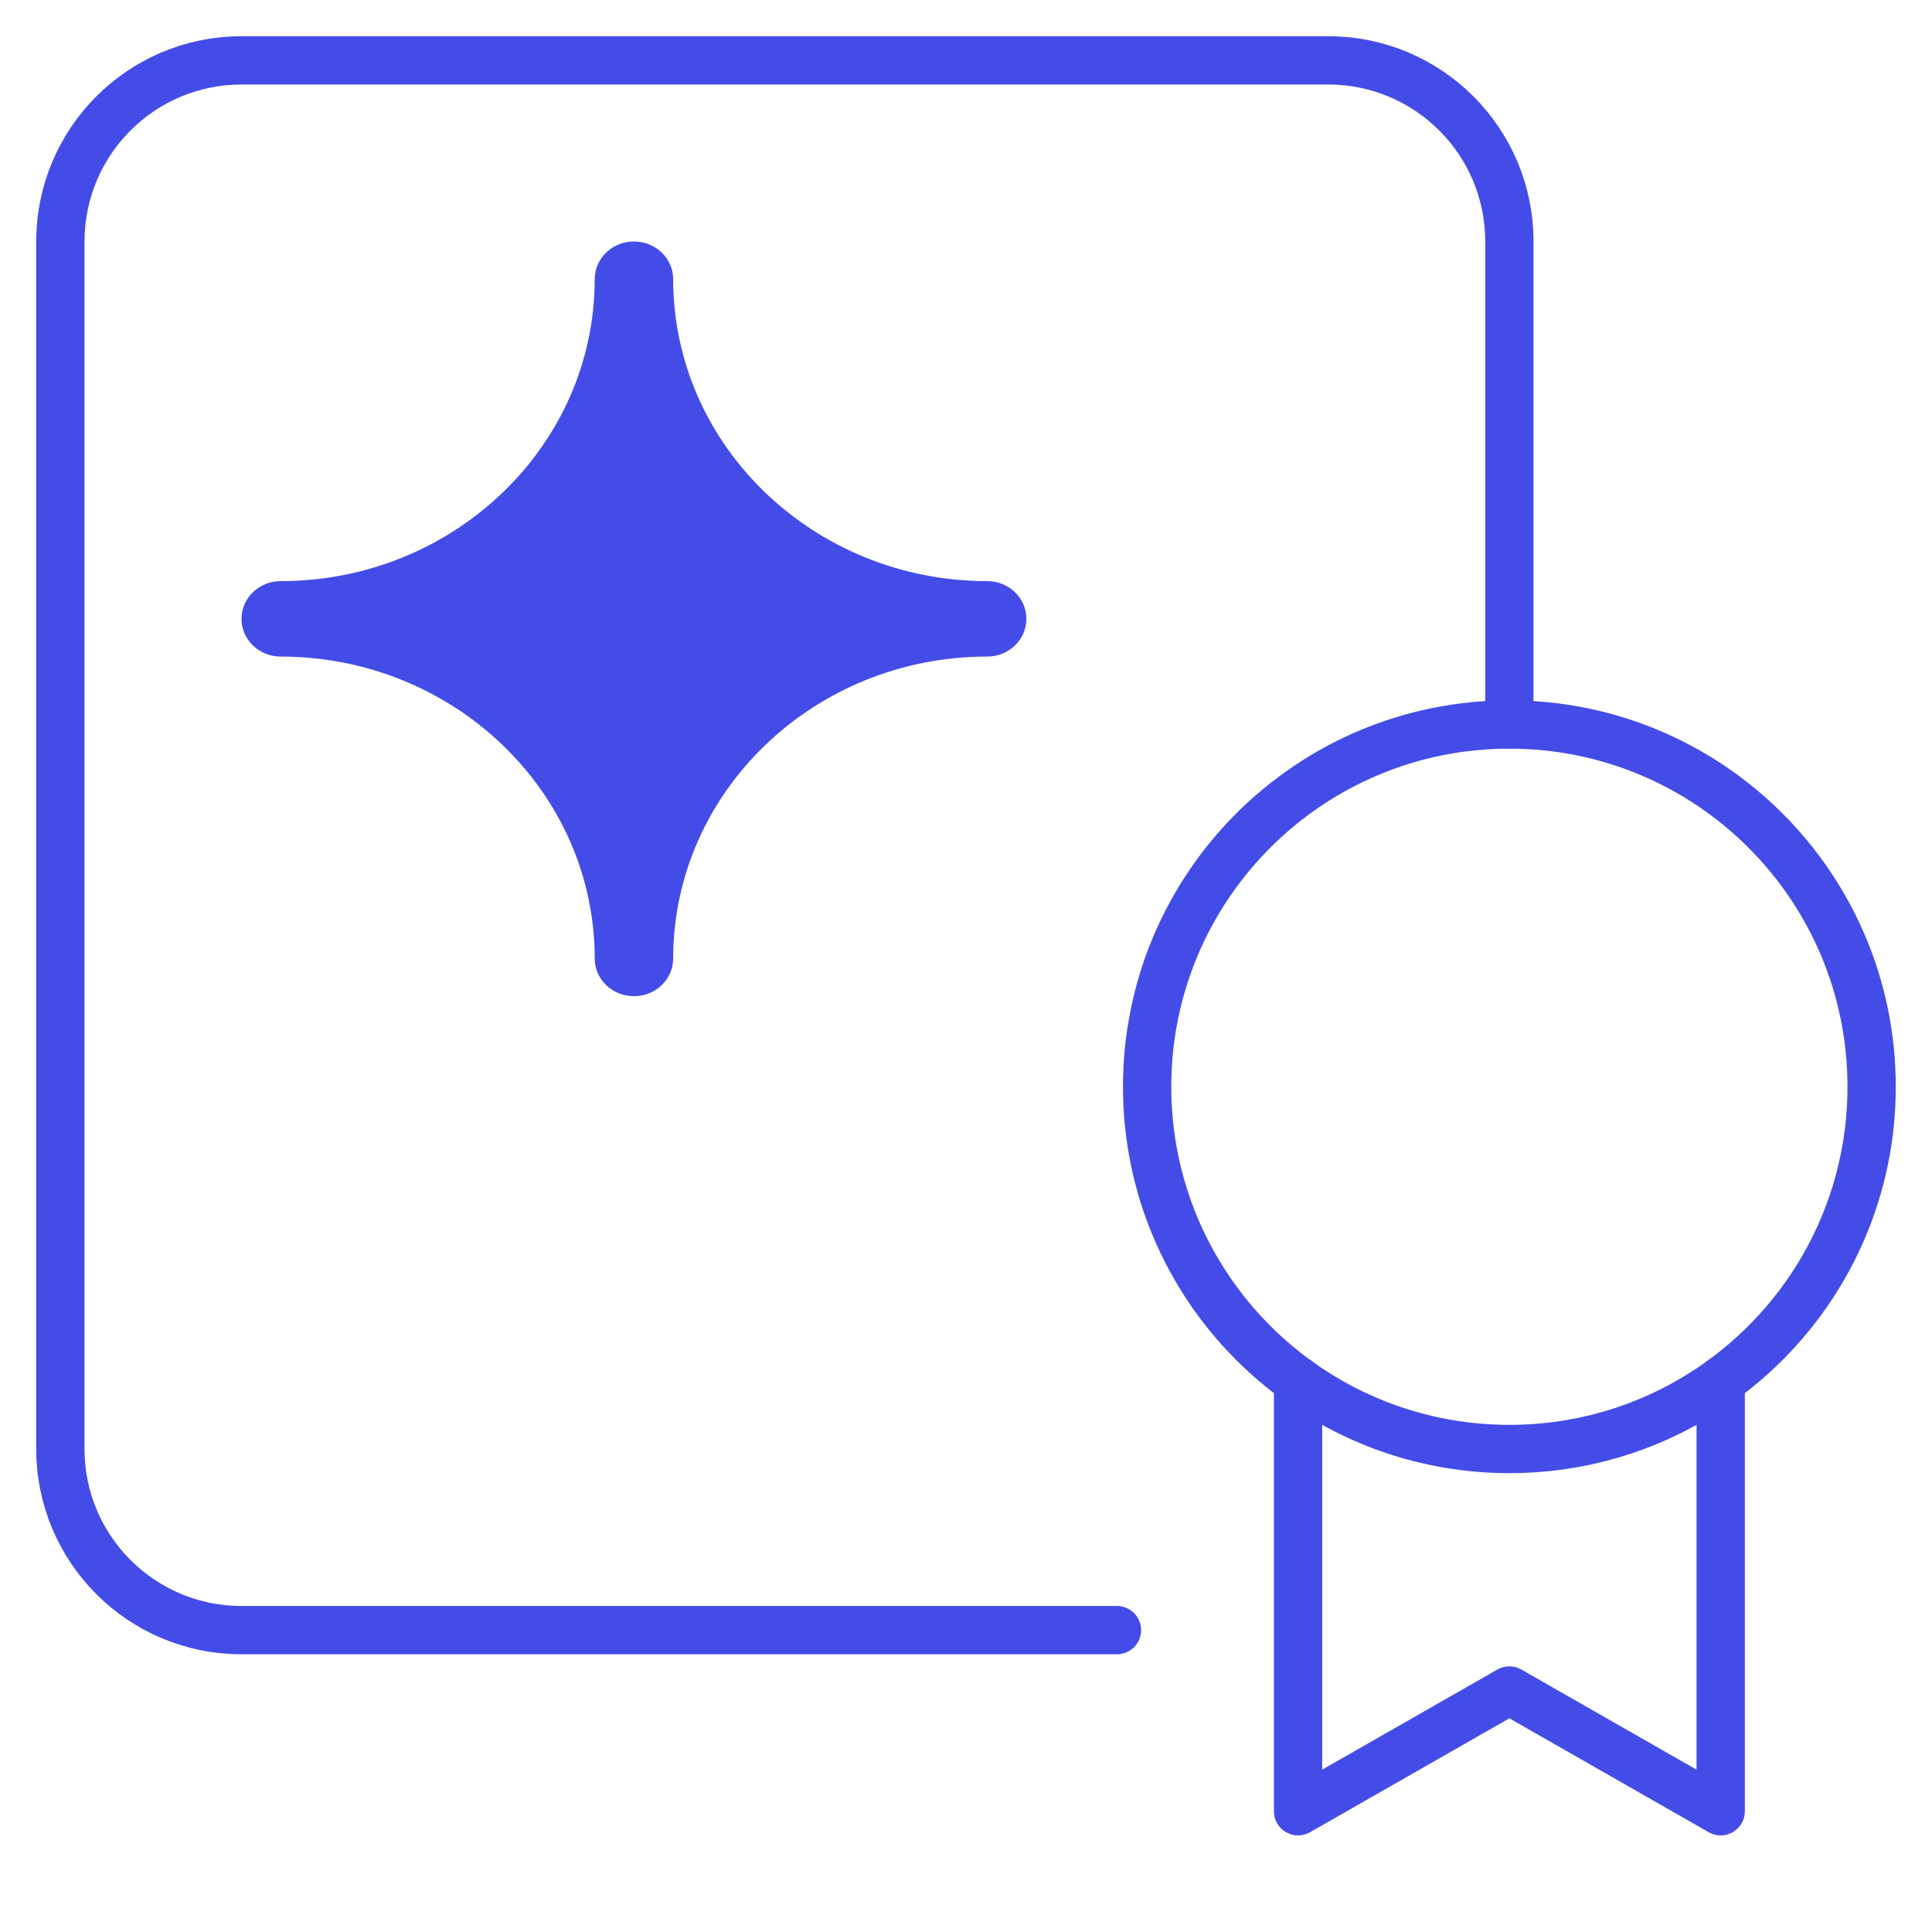 <?xml version="1.0" encoding="UTF-8"?> <svg xmlns="http://www.w3.org/2000/svg" width="64" height="64" viewBox="0 0 64 64" fill="none"><path d="M37 54H8C4.686 54 2 51.314 2 48V8C2 4.686 4.686 2 8 2H44C47.314 2 50 4.686 50 8V24" stroke="#444CE7" stroke-width="1.6" stroke-linecap="round" stroke-linejoin="round"></path><path d="M57 45.747V60L50 56L43 60V45.747" stroke="#444CE7" stroke-width="1.6" stroke-linecap="round" stroke-linejoin="round"></path><path d="M50 48C56.627 48 62 42.627 62 36C62 29.373 56.627 24 50 24C43.373 24 38 29.373 38 36C38 42.627 43.373 48 50 48Z" stroke="#444CE7" stroke-width="1.6" stroke-linecap="round" stroke-linejoin="round"></path><path d="M21 33C20.281 33 19.7 32.441 19.7 31.75C19.7 26.236 15.034 21.75 9.3 21.75C8.581 21.75 8 21.191 8 20.5C8 19.809 8.581 19.25 9.3 19.25C15.034 19.25 19.7 14.764 19.7 9.25C19.7 8.559 20.281 8 21 8C21.719 8 22.3 8.559 22.3 9.25C22.3 14.764 26.966 19.25 32.7 19.25C33.419 19.25 34 19.809 34 20.5C34 21.191 33.419 21.75 32.7 21.75C26.966 21.75 22.3 26.236 22.3 31.75C22.3 32.441 21.719 33 21 33Z" fill="#444CE7"></path></svg> 